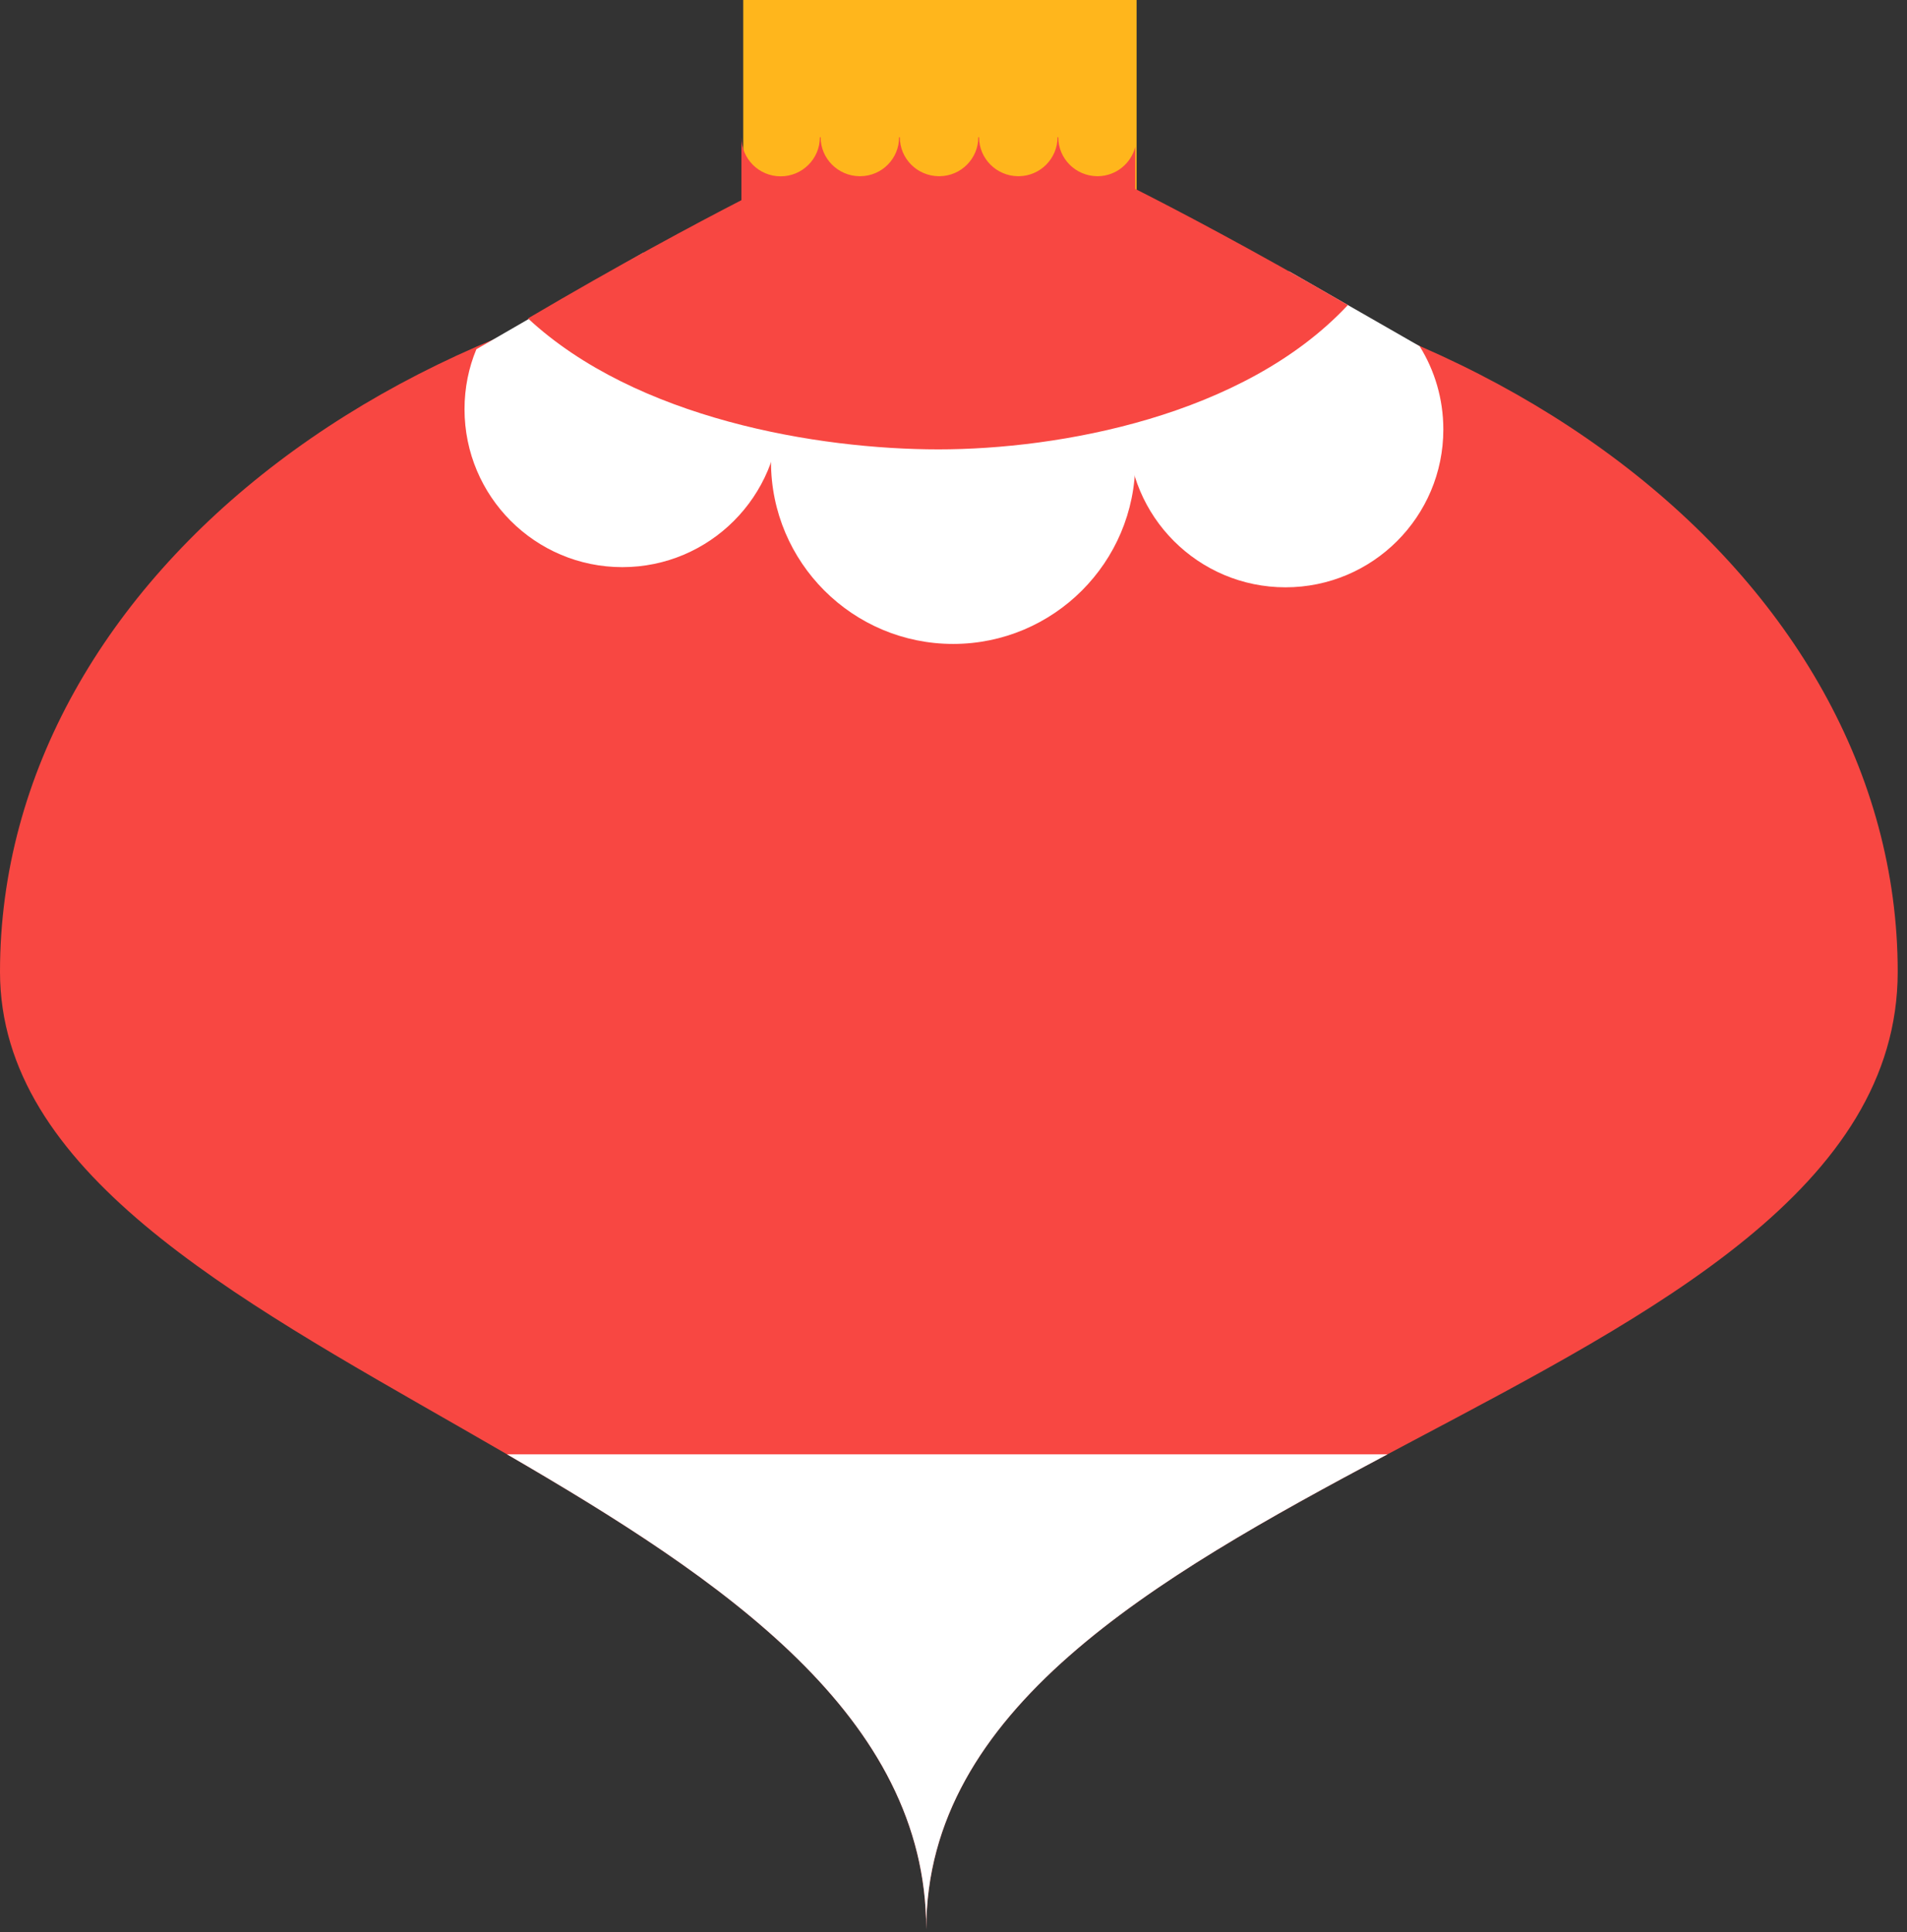<?xml version="1.0" encoding="UTF-8"?> <svg xmlns="http://www.w3.org/2000/svg" width="156" height="158" viewBox="0 0 156 158" fill="none"><rect x="0" y="0" width="156" height="158" fill="#333333" stroke="none"/><path d="M155.24 79.47C155.24 114.68 75.77 120.55 75.77 157.79C75.77 120.54 0 112.01 0 79.47C0 46.93 34.75 20.54 77.62 20.54C120.49 20.54 155.24 46.93 155.24 79.47Z" fill="#F84742"></path><path d="M75.77 157.79C75.77 139.797 94.323 129.127 113.5 118.932H41.474C59.148 129.196 75.77 140.343 75.77 157.79Z" fill="white"></path><path d="M92.98 0H60.8V15.82H92.98V0Z" fill="#FFB61C"></path><path d="M92.87 37.76C92.87 45.99 86.19 52.66 77.97 52.66C69.75 52.66 63.07 45.99 63.07 37.76C63.07 29.53 69.74 22.86 77.97 22.86C86.2 22.86 92.87 29.53 92.87 37.76Z" fill="white"></path><path d="M116.13 28.31C117.36 30.29 118.07 32.62 118.07 35.12C118.07 42.25 112.29 48.03 105.16 48.03C98.03 48.03 92.25 42.25 92.25 35.12C92.25 27.99 98.03 22.2 105.16 22.2C105.26 22.2 105.37 22.2 105.47 22.2" fill="white"></path><path d="M52.64 20.66C58.95 21.5 63.82 26.91 63.82 33.46C63.82 40.59 58.04 46.38 50.91 46.38C43.78 46.38 38 40.6 38 33.46C38 31.73 38.34 30.07 38.97 28.56" fill="white"></path><path d="M110.27 24.95C102.29 20.31 95.98 17.02 92.87 15.45V12.02C92.51 13.38 91.3 14.38 89.84 14.41H89.73C87.98 14.38 86.57 12.97 86.57 11.22H86.51C86.51 12.97 85.1 14.39 83.35 14.41H83.25C81.51 14.38 80.09 12.97 80.09 11.22H80.03C80.03 12.97 78.62 14.39 76.87 14.41H76.77C75.02 14.38 73.61 12.97 73.61 11.22H73.55C73.55 12.97 72.15 14.39 70.39 14.41H70.29C68.55 14.38 67.13 12.97 67.13 11.22H67.07C67.07 12.99 65.63 14.42 63.86 14.42C62.09 14.42 60.65 12.99 60.65 11.22V16.37C56.9 18.3 50.69 21.62 43.19 26.04C52.04 34.26 66.91 36.75 76.77 36.75C86.63 36.75 101.73 34.05 110.24 24.97L110.27 24.95Z" fill="#F84742"></path></svg> 